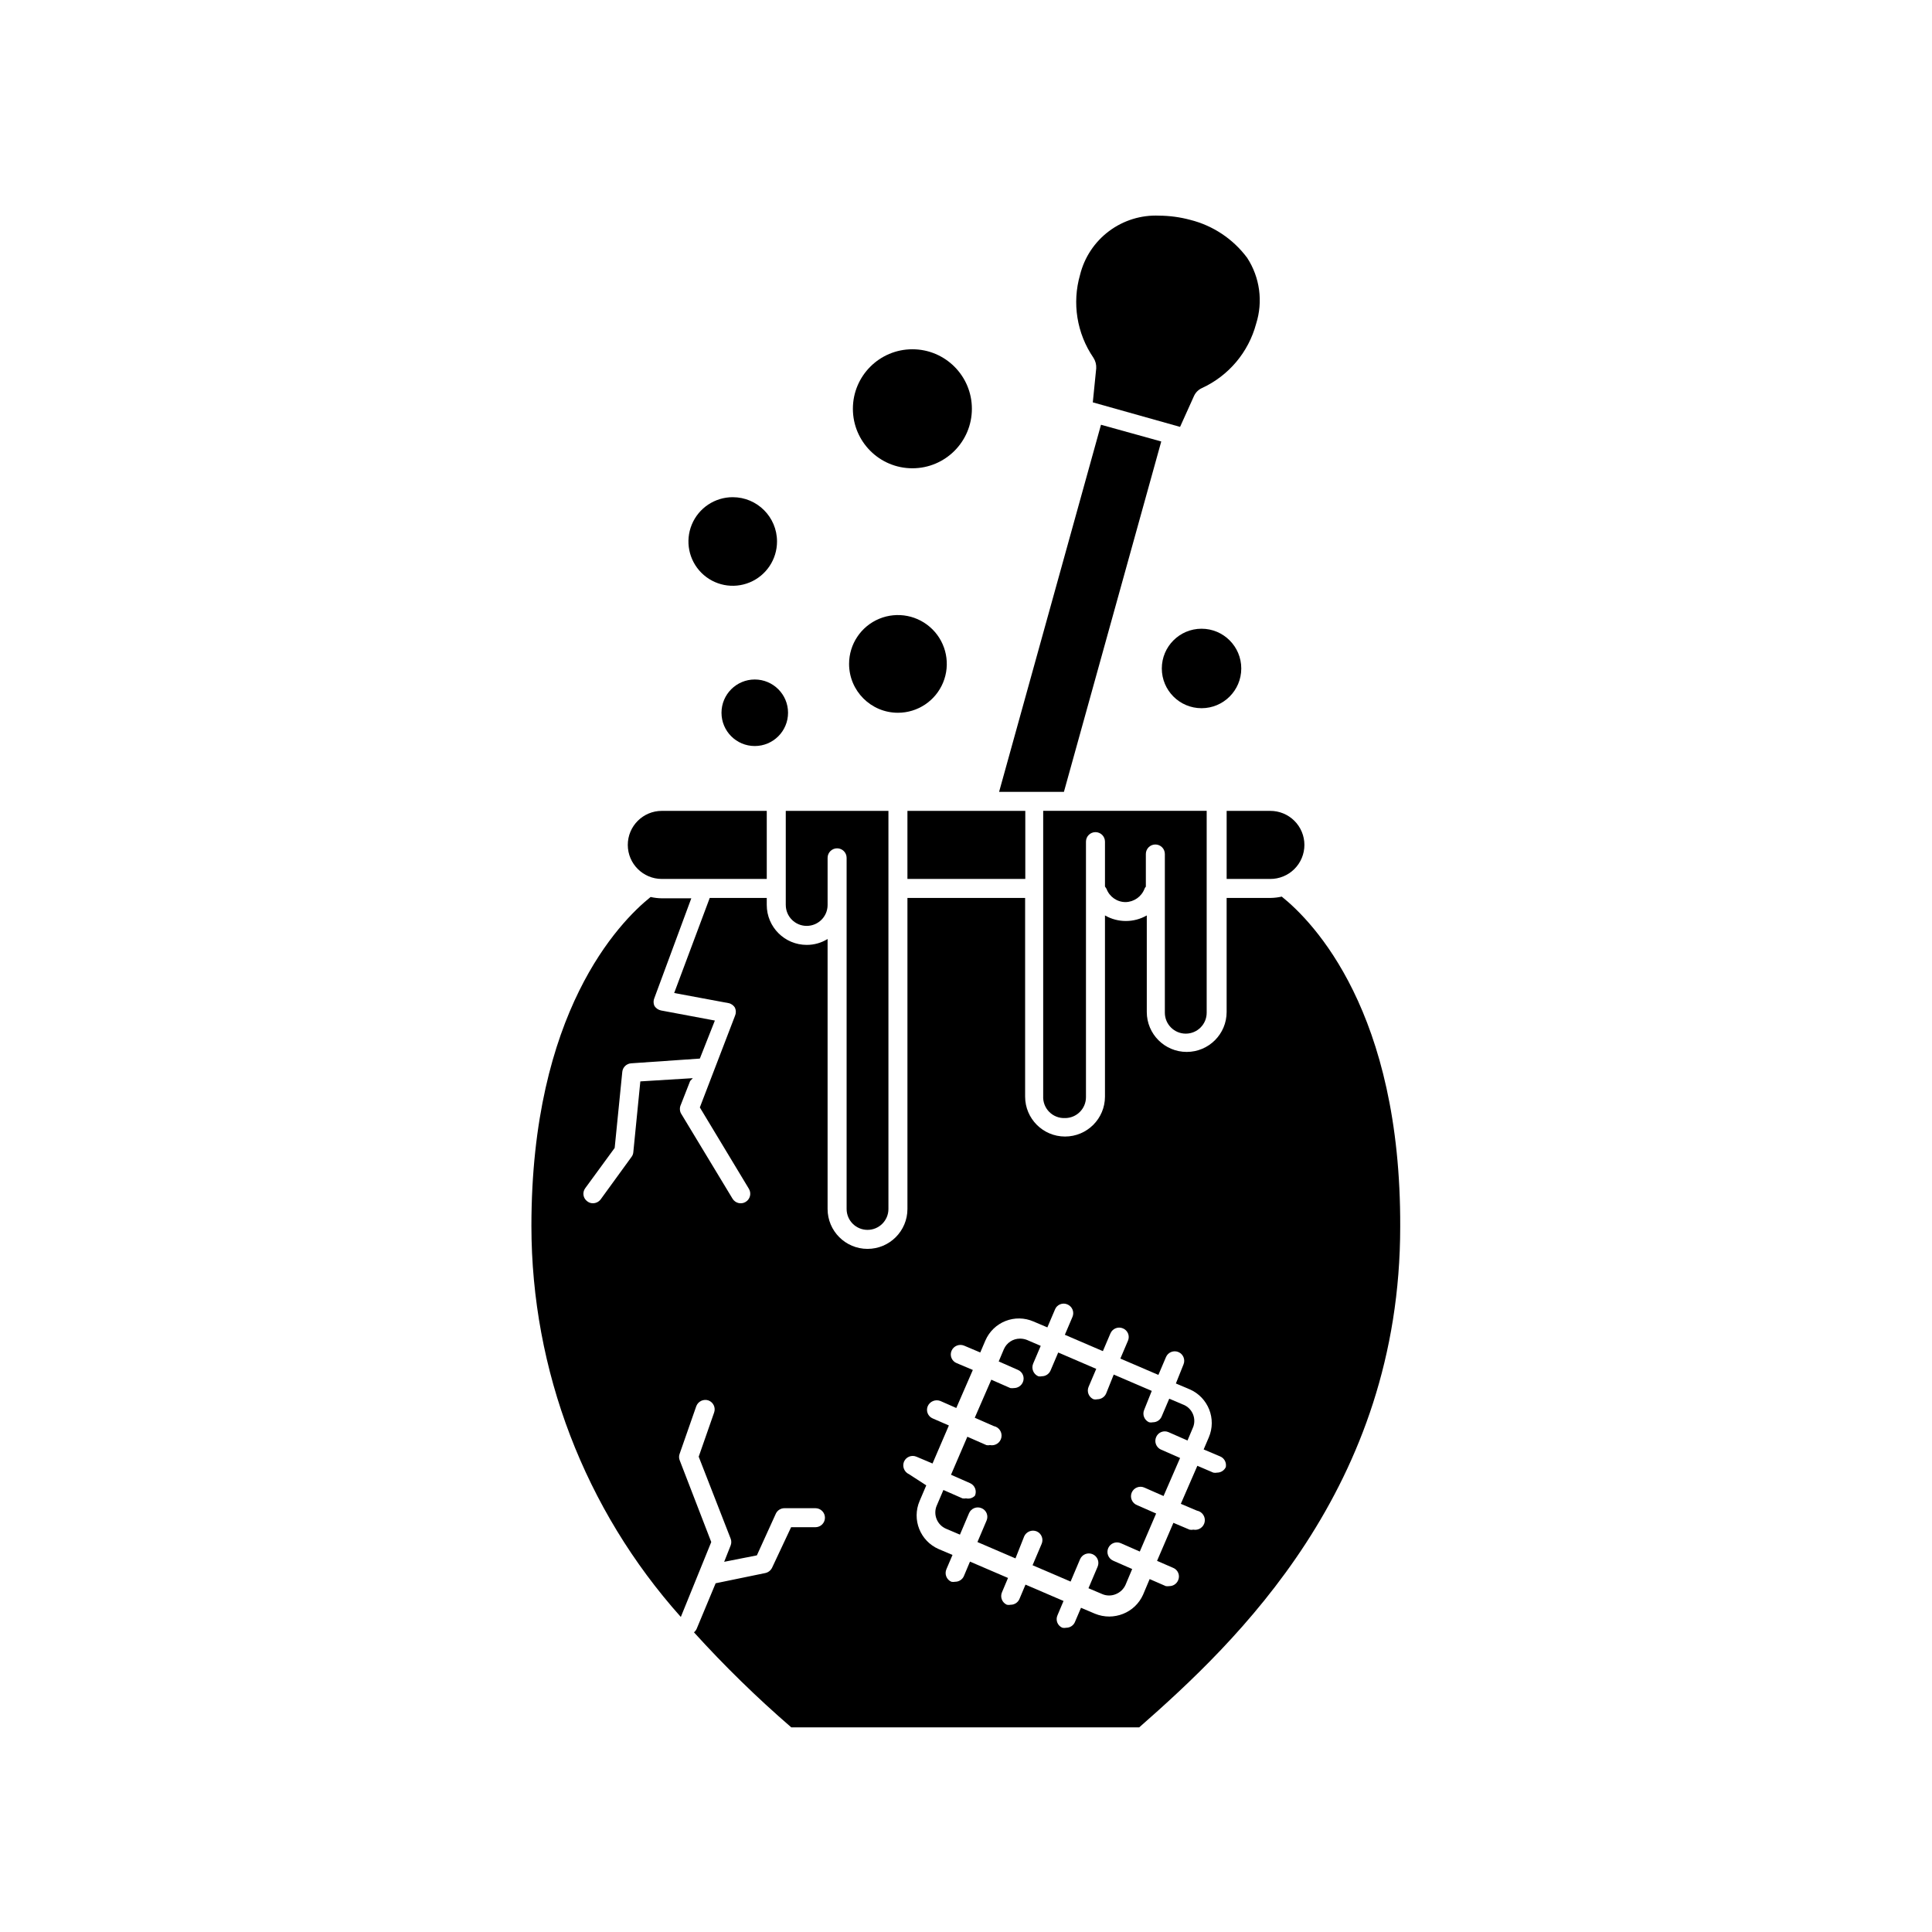 <?xml version="1.0" encoding="UTF-8"?>
<!-- The Best Svg Icon site in the world: iconSvg.co, Visit us! https://iconsvg.co -->
<svg fill="#000000" width="800px" height="800px" version="1.1" viewBox="144 144 512 512" xmlns="http://www.w3.org/2000/svg">
 <g>
  <path d="m483.68 381.61c-0.973 0.219-1.969 0.34-2.973 0.352h-11.637v30.23c0 5.844-4.738 10.578-10.578 10.578-5.844 0-10.582-4.734-10.582-10.578v-25.594c-3.43 1.969-7.652 1.969-11.082 0v48.012c0 5.844-4.738 10.582-10.582 10.582s-10.578-4.738-10.578-10.582v-52.648h-31.188v82.426c0 5.844-4.734 10.578-10.578 10.578s-10.582-4.734-10.582-10.578v-71.543c-1.664 1.031-3.582 1.57-5.543 1.562-5.84 0-10.578-4.738-10.578-10.578v-1.863h-15.113l-9.422 25.191 14.359 2.672v-0.004c0.742 0.137 1.391 0.598 1.762 1.258 0.297 0.676 0.297 1.441 0 2.117l-9.32 24.281 13 21.562v0.004c0.723 1.195 0.34 2.75-0.859 3.473-1.195 0.727-2.75 0.34-3.477-0.855l-13.703-22.672c-0.328-0.703-0.328-1.512 0-2.215l2.469-6.297 0.707-0.754-13.906 0.855-1.863 18.789c-0.039 0.461-0.215 0.898-0.504 1.262l-8.16 11.234c-0.492 0.641-1.258 1.016-2.066 1.008-0.531 0.004-1.047-0.176-1.461-0.504-0.539-0.387-0.902-0.969-1.008-1.621-0.102-0.656 0.059-1.324 0.453-1.855l7.809-10.68 2.016-20.152c0.117-1.219 1.098-2.176 2.316-2.269l18.238-1.258 3.981-10.078-14.258-2.672v0.004c-0.727-0.152-1.359-0.586-1.762-1.211-0.301-0.672-0.301-1.441 0-2.117l9.773-26.398h-7.809c-1.004-0.016-2-0.133-2.973-0.352-8.414 6.75-31.59 30.582-31.59 87.211v-0.004c0.023 38.223 14.121 75.098 39.598 103.59l8.062-19.852-8.363-21.664c-0.227-0.566-0.227-1.195 0-1.762l4.383-12.543v-0.004c0.477-1.305 1.902-2 3.223-1.562 1.309 0.477 1.984 1.918 1.512 3.227l-4.082 11.688 8.465 21.715c0.227 0.582 0.227 1.23 0 1.812l-1.715 4.332 8.668-1.711 5.039-11.082v-0.004c0.426-0.863 1.305-1.41 2.266-1.41h8.215c0.668 0 1.309 0.266 1.781 0.738s0.738 1.113 0.738 1.781-0.266 1.309-0.738 1.781-1.113 0.738-1.781 0.738h-6.449l-5.039 10.73c-0.344 0.715-0.992 1.23-1.762 1.41l-13.199 2.719-5.039 12.09v0.004c-0.164 0.352-0.406 0.664-0.707 0.906 8.082 8.91 16.695 17.324 25.797 25.191h92.195c25.695-22.57 69.172-63.531 69.172-132.7 0.203-56.879-22.973-80.711-31.387-87.461zm-14.812 151.14h0.004c-0.402 0.918-1.316 1.512-2.32 1.512-0.332 0.07-0.676 0.07-1.008 0l-4.231-1.812-4.383 10.078 4.281 1.812v-0.004c1.391 0.266 2.305 1.605 2.039 2.996-0.262 1.395-1.605 2.305-2.996 2.043-0.332 0.07-0.676 0.07-1.008 0l-4.281-1.812-4.332 10.078 4.281 1.863v-0.004c0.613 0.254 1.098 0.746 1.344 1.363 0.246 0.617 0.234 1.305-0.035 1.914-0.387 0.938-1.301 1.555-2.316 1.559-0.316 0.047-0.641 0.047-0.957 0l-4.281-1.863-1.762 4.18-0.004 0.004c-1.039 2.301-2.938 4.109-5.289 5.035-1.156 0.457-2.387 0.699-3.629 0.707-1.312 0-2.613-0.258-3.828-0.758l-3.68-1.562-1.613 3.777 0.004 0.004c-0.402 0.922-1.312 1.516-2.316 1.512-0.336 0.066-0.676 0.066-1.008 0-0.613-0.254-1.098-0.746-1.344-1.363-0.246-0.617-0.234-1.305 0.031-1.91l1.613-3.828-10.078-4.332-1.613 3.828 0.004-0.004c-0.402 0.922-1.312 1.516-2.316 1.512-0.332 0.07-0.676 0.07-1.008 0-1.258-0.551-1.84-2.008-1.312-3.273l1.613-3.828-10.078-4.332-1.613 3.828h0.004c-0.402 0.922-1.312 1.516-2.32 1.512-0.332 0.07-0.672 0.07-1.004 0-0.617-0.266-1.102-0.766-1.348-1.391-0.246-0.625-0.234-1.32 0.035-1.938l1.613-3.777-3.68-1.562c-4.894-2.141-7.144-7.832-5.035-12.746l1.762-4.133-4.586-2.969c-1.262-0.574-1.84-2.047-1.309-3.328 0.555-1.254 2.008-1.836 3.273-1.309l4.281 1.812 4.332-10.078-4.281-1.863 0.004 0.004c-0.613-0.258-1.098-0.746-1.344-1.363-0.246-0.617-0.234-1.305 0.031-1.914 0.574-1.262 2.031-1.855 3.324-1.359l4.231 1.863 4.383-10.078-4.281-1.812 0.004 0.004c-0.621-0.246-1.117-0.734-1.375-1.352-0.258-0.617-0.25-1.312 0.012-1.926 0.555-1.281 2.031-1.887 3.328-1.359l4.281 1.812 1.359-3.176v0.004c1.02-2.363 2.938-4.223 5.328-5.168 2.391-0.945 5.062-0.898 7.418 0.129l3.68 1.562 2.016-4.734v-0.004c0.242-0.621 0.73-1.117 1.348-1.371 0.617-0.258 1.312-0.254 1.926 0.012 0.625 0.258 1.121 0.754 1.379 1.379 0.254 0.625 0.246 1.328-0.02 1.945l-2.016 4.734 10.078 4.332 2.016-4.734v0.004c0.551-1.258 2.008-1.84 3.273-1.312 0.621 0.246 1.117 0.734 1.375 1.352 0.254 0.617 0.25 1.312-0.016 1.926l-2.016 4.734 10.078 4.332 2.016-4.734c0.266-0.617 0.766-1.102 1.391-1.348 0.621-0.246 1.32-0.23 1.934 0.035 1.254 0.555 1.84 2.012 1.309 3.277l-2.016 5.039 3.68 1.562v-0.004c4.898 2.144 7.148 7.836 5.039 12.746l-1.359 3.176 4.281 1.812c1.109 0.414 1.781 1.547 1.613 2.723z"/>
  <path d="m425.95 353.85 25.793-92.852-15.969-4.434-27.004 97.285z"/>
  <path d="m460.46 248.86c0.43-0.895 1.16-1.605 2.062-2.016 7.082-3.258 12.344-9.5 14.359-17.027 1.871-5.887 1.004-12.305-2.367-17.484-3.723-5.004-9.062-8.562-15.113-10.074-2.68-0.719-5.441-1.09-8.211-1.109-4.766-0.211-9.457 1.238-13.277 4.094-3.82 2.856-6.535 6.945-7.684 11.574-2.16 7.481-0.867 15.539 3.527 21.969 0.547 0.836 0.812 1.824 0.754 2.82l-0.906 9.02 23.125 6.5z"/>
  <path d="m384.48 358.89h31.234v18.035h-31.234z"/>
  <path d="m489.68 367.91c0-2.402-0.957-4.703-2.66-6.394-1.699-1.691-4.008-2.637-6.406-2.625h-11.539v18.035l11.539 0.004c2.398 0.012 4.707-0.934 6.406-2.625 1.703-1.691 2.66-3.996 2.66-6.394z"/>
  <path d="m347.2 376.93v-18.039h-27.809c-4.981 0-9.02 4.039-9.02 9.02s4.039 9.02 9.02 9.02z"/>
  <path d="m426.25 440.3c3.062 0 5.543-2.484 5.543-5.543v-67.711c0-1.395 1.129-2.519 2.519-2.519 0.668 0 1.309 0.266 1.781 0.738 0.473 0.473 0.738 1.113 0.738 1.781v11.891l0.402 0.605v-0.004c0.777 2.113 2.785 3.519 5.039 3.527 2.242-0.035 4.234-1.434 5.035-3.527 0.07-0.211 0.191-0.402 0.355-0.555v-8.664c0-1.391 1.125-2.519 2.519-2.519 1.391 0 2.516 1.129 2.516 2.519v42.066c0 3.062 2.484 5.543 5.543 5.543 3.062 0 5.543-2.481 5.543-5.543v-53.504h-43.328v75.574c-0.086 1.562 0.492 3.094 1.598 4.207 1.105 1.117 2.629 1.711 4.195 1.637z"/>
  <path d="m357.78 389.37c3.062 0 5.543-2.481 5.543-5.539v-12.496c0-1.391 1.129-2.519 2.519-2.519s2.519 1.129 2.519 2.519v93.055c0 3.059 2.481 5.539 5.543 5.539 3.059 0 5.539-2.481 5.539-5.539v-105.5h-27.207v24.938l0.004 0.004c0 3.059 2.481 5.539 5.539 5.539z"/>
  <path d="m338.18 275.76c-4.746 0-9.027 2.863-10.844 7.246-1.816 4.387-0.812 9.438 2.543 12.793 3.359 3.359 8.406 4.363 12.793 2.547s7.246-6.098 7.246-10.848c0-6.481-5.254-11.738-11.738-11.738z"/>
  <path d="m352.84 332.89c0 4.871-3.949 8.816-8.82 8.816-4.867 0-8.816-3.945-8.816-8.816 0-4.867 3.949-8.816 8.816-8.816 4.871 0 8.82 3.949 8.82 8.816"/>
  <path d="m381.96 332.89c5.238 0 9.961-3.152 11.965-7.992 2.004-4.84 0.895-10.406-2.809-14.109-3.703-3.703-9.273-4.812-14.109-2.809-4.84 2.004-7.992 6.727-7.992 11.961 0 7.152 5.797 12.949 12.945 12.949z"/>
  <path d="m472.95 321.15c0 5.816-4.715 10.531-10.527 10.531-5.816 0-10.531-4.715-10.531-10.531s4.715-10.531 10.531-10.531c5.812 0 10.527 4.715 10.527 10.531"/>
  <path d="m401.56 252.33c0 8.711-7.059 15.77-15.766 15.77-8.711 0-15.77-7.059-15.77-15.77 0-8.711 7.059-15.77 15.77-15.77 8.707 0 15.766 7.059 15.766 15.77"/>
  <path d="m457.54 516.23-3.68-1.562-2.016 4.734v0.004c-0.402 0.922-1.312 1.516-2.316 1.512-0.332 0.074-0.676 0.074-1.008 0-1.254-0.555-1.84-2.012-1.309-3.277l2.016-5.039-10.078-4.332-2.016 5.039c-0.41 0.914-1.316 1.504-2.316 1.512-0.332 0.074-0.676 0.074-1.008 0-0.617-0.266-1.102-0.766-1.348-1.391-0.246-0.625-0.23-1.32 0.039-1.934l2.016-4.734-10.078-4.332-2.016 4.734c-0.387 0.938-1.301 1.555-2.316 1.559-0.316 0.074-0.645 0.074-0.957 0-1.281-0.551-1.887-2.031-1.363-3.324l2.016-4.734-3.629-1.562h0.004c-0.594-0.234-1.227-0.355-1.863-0.352-1.867-0.008-3.555 1.105-4.285 2.82l-1.359 3.223 5.039 2.215v0.004c0.621 0.246 1.117 0.73 1.371 1.348 0.258 0.617 0.254 1.312-0.012 1.926-0.398 0.934-1.305 1.543-2.316 1.562-0.336 0.047-0.676 0.047-1.008 0l-5.039-2.215-4.383 10.078 5.039 2.215c1.391 0.277 2.293 1.629 2.016 3.019-0.281 1.395-1.633 2.297-3.023 2.016-0.316 0.074-0.645 0.074-0.957 0l-5.039-2.215-4.332 10.078 5.039 2.215h-0.004c0.617 0.266 1.102 0.766 1.348 1.391s0.234 1.32-0.035 1.934c-0.605 0.641-1.512 0.91-2.367 0.707-0.316 0.07-0.645 0.07-0.957 0l-5.039-2.215-1.762 4.133-0.004-0.004c-1.012 2.379 0.094 5.129 2.469 6.144l3.68 1.562 2.418-5.691c0.266-0.617 0.766-1.102 1.391-1.348 0.625-0.246 1.32-0.234 1.934 0.035 0.613 0.258 1.098 0.746 1.344 1.363s0.234 1.305-0.031 1.914l-2.418 5.691 10.078 4.332 2.312-5.844c0.574-1.262 2.047-1.84 3.324-1.309 1.258 0.551 1.84 2.008 1.312 3.273l-2.418 5.691 10.078 4.332 2.516-5.941c0.27-0.613 0.77-1.098 1.391-1.344 0.625-0.246 1.32-0.234 1.934 0.035 1.281 0.555 1.867 2.043 1.312 3.324l-2.418 5.691 3.68 1.562h-0.004c1.145 0.48 2.434 0.48 3.578 0 1.145-0.457 2.066-1.344 2.57-2.469l1.762-4.18-5.039-2.215v-0.004c-1.277-0.555-1.863-2.047-1.309-3.324 0.555-1.281 2.047-1.867 3.324-1.309l5.039 2.215 4.332-10.078-5.039-2.215c-0.641-0.242-1.152-0.734-1.422-1.367-0.27-0.629-0.27-1.34-0.004-1.973 0.27-0.629 0.781-1.125 1.422-1.367 0.637-0.246 1.352-0.219 1.969 0.07l5.039 2.215 4.383-10.078-5.039-2.215v0.004c-0.613-0.266-1.098-0.766-1.344-1.391s-0.234-1.32 0.035-1.934c0.254-0.613 0.746-1.098 1.363-1.344 0.617-0.246 1.305-0.234 1.91 0.031l5.039 2.215 1.359-3.223c0.551-1.16 0.59-2.5 0.113-3.695-0.48-1.195-1.43-2.137-2.629-2.602z"/>
 </g>
</svg>
